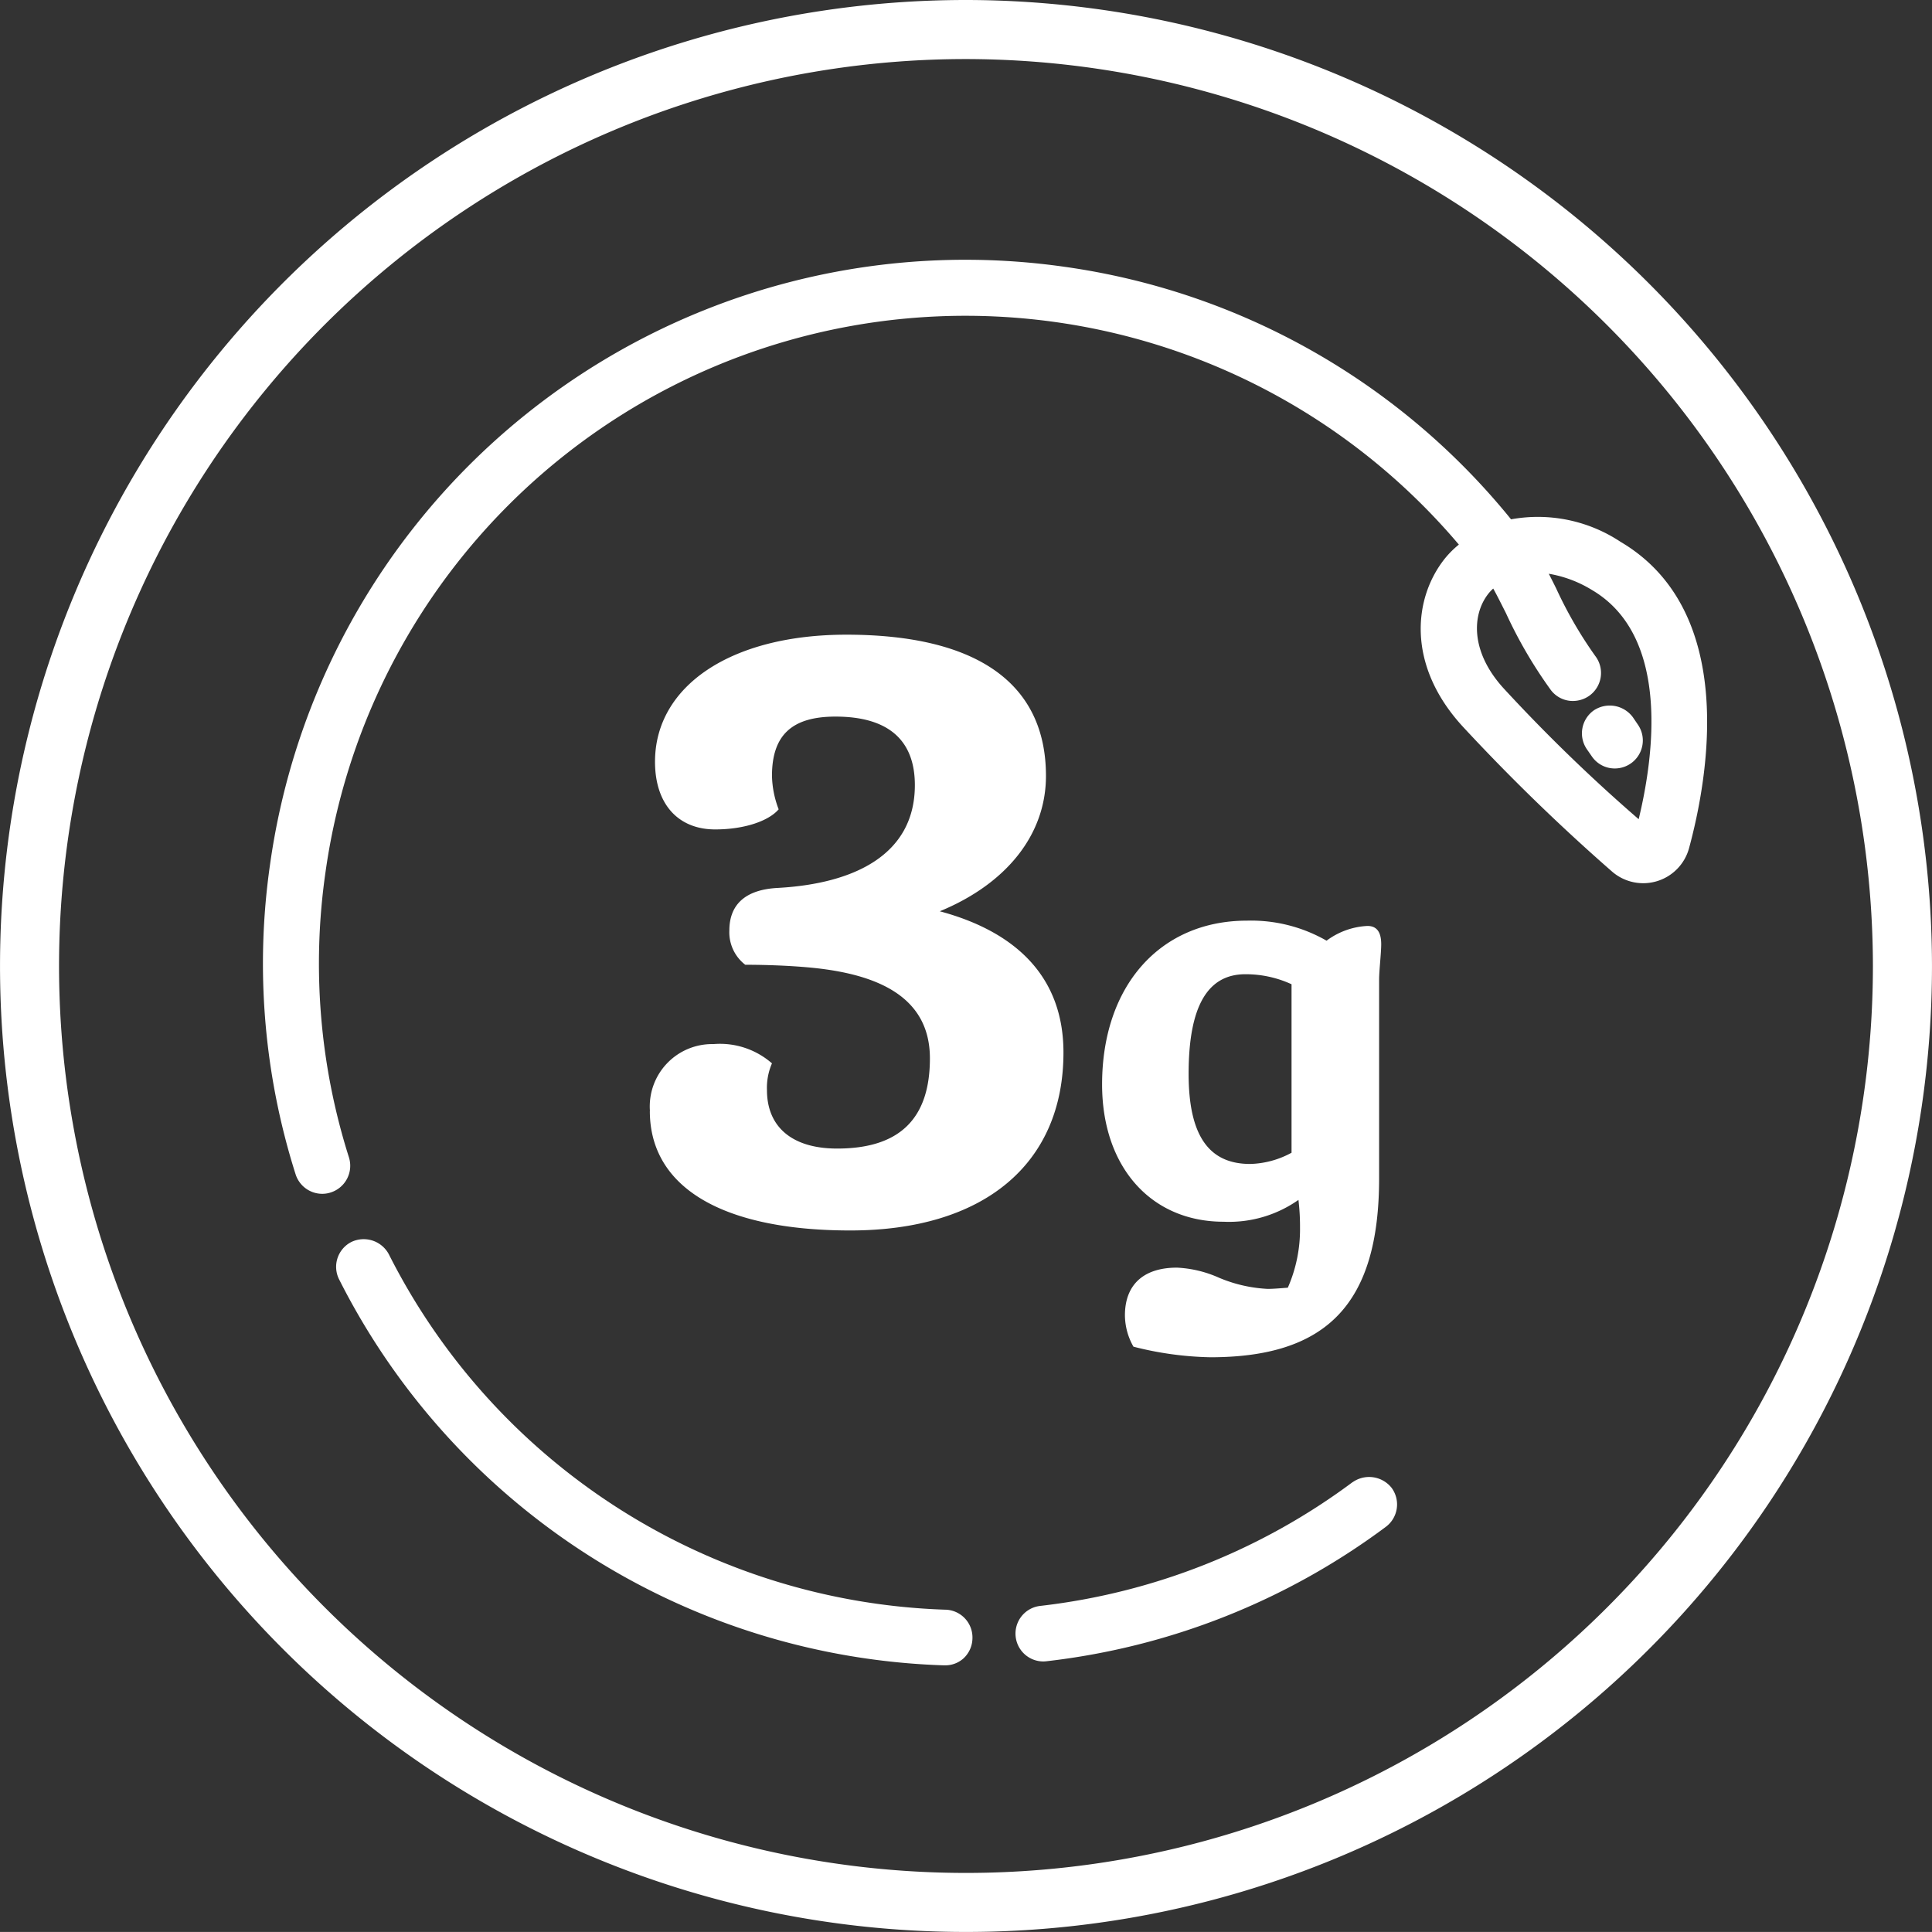 <svg xmlns="http://www.w3.org/2000/svg" width="136.473" height="136.47" viewBox="0 0 136.473 136.47">
  <rect x="0" y="0" width="136.473" height="136.47" fill="#333333" stroke="none"/>
  <g id="Group_8191" data-name="Group 8191" transform="translate(-1164.545 -243.281)">
    <path id="Path_18433" data-name="Path 18433" d="M68.238,0a68.235,68.235,0,1,0,68.235,68.237A68.312,68.312,0,0,0,68.238,0M132.3,68.237A64.064,64.064,0,1,1,68.238,4.172,64.137,64.137,0,0,1,132.3,68.237" transform="translate(1164.544 243.281)" fill="#fff"/>
    <path id="Path_18434" data-name="Path 18434" d="M113.05,42.915A49.436,49.436,0,0,0,81.472,25.072,49.6,49.6,0,0,0,25.384,67.314a49.169,49.169,0,0,0,1.806,21.862,1.976,1.976,0,0,0,1.883,1.384,1.91,1.91,0,0,0,.593-.093,1.98,1.98,0,0,0,1.293-2.482A45.274,45.274,0,0,1,29.3,67.864,45.653,45.653,0,0,1,109.362,44.7a6.661,6.661,0,0,0-.976.97c-2.257,2.811-2.732,7.591,1.3,11.936A140.167,140.167,0,0,0,120.2,67.811a3.356,3.356,0,0,0,5.424-1.671c1.322-4.869,3.5-16.726-4.851-21.642a10.565,10.565,0,0,0-7.725-1.583m5.587,12.418a1.976,1.976,0,0,0,.358-2.771,29.382,29.382,0,0,1-2.761-4.776c-.179-.36-.35-.7-.517-1.026a8.53,8.53,0,0,1,3.049,1.147c5.555,3.267,4.371,11.769,3.3,16.191a117.467,117.467,0,0,1-9.486-9.186c-2.423-2.614-2.305-5.284-1.11-6.77a3.071,3.071,0,0,1,.322-.337c.28.5.6,1.149.9,1.74a32.116,32.116,0,0,0,3.176,5.437,1.955,1.955,0,0,0,1.317.752,2.016,2.016,0,0,0,1.452-.4" transform="translate(1158.234 237.05)" fill="#fff"/>
    <path id="Path_18435" data-name="Path 18435" d="M150.39,70.349a1.955,1.955,0,0,0,1.265.826,2.019,2.019,0,0,0,.366.032,1.978,1.978,0,0,0,1.94-1.618,1.961,1.961,0,0,0-.314-1.478L153.3,67.6a2.028,2.028,0,0,0-2.749-.508,1.985,1.985,0,0,0-.512,2.751Z" transform="translate(1126.596 226.357)" fill="#fff"/>
    <path id="Path_18436" data-name="Path 18436" d="M119.91,140.124a45.585,45.585,0,0,1-22.063,8.744,1.968,1.968,0,0,0,.208,3.924,1.783,1.783,0,0,0,.236-.016,49.5,49.5,0,0,0,23.966-9.494,1.975,1.975,0,0,0,.407-2.753,2.028,2.028,0,0,0-2.753-.4" transform="translate(1140.182 207.851)" fill="#fff"/>
    <path id="Path_18437" data-name="Path 18437" d="M74.854,143.431a45.707,45.707,0,0,1-39.324-25.11,2.013,2.013,0,0,0-2.643-.866,1.97,1.97,0,0,0-.87,2.64,49.635,49.635,0,0,0,42.7,27.266h.1a1.92,1.92,0,0,0,1.318-.5,1.972,1.972,0,0,0,.622-1.4,1.962,1.962,0,0,0-1.9-2.031" transform="translate(1156.48 213.556)" fill="#fff"/>
    <path id="Path_18439" data-name="Path 18439" d="M74.178,93.7a4.405,4.405,0,0,1,4.487-4.721A5.574,5.574,0,0,1,82.8,90.34a4.315,4.315,0,0,0-.354,1.887c0,2.6,1.771,4.131,4.957,4.131,4.428,0,6.553-2.122,6.553-6.372,0-4.367-3.718-5.9-8.085-6.376-1.653-.175-3.542-.235-4.959-.235a2.893,2.893,0,0,1-1.123-2.419c0-1.83,1.123-2.891,3.424-3.009,5.43-.3,9.68-2.363,9.68-7.263,0-3.188-1.889-4.839-5.608-4.839-3.068,0-4.485,1.3-4.485,4.192a7,7,0,0,0,.472,2.358c-.708.826-2.419,1.42-4.485,1.42-2.6,0-4.249-1.773-4.249-4.782,0-5.315,5.31-8.974,13.516-8.974,9.207,0,14.1,3.424,14.1,9.978,0,4.131-2.772,7.612-7.5,9.56,5.489,1.476,8.736,4.721,8.736,9.975,0,7.908-5.667,12.572-15.051,12.572-9.09,0-14.167-3.07-14.167-8.441" transform="translate(1136.276 228.055)" fill="#fff"/>
    <path id="Path_18440" data-name="Path 18440" d="M119.18,117.209a4.531,4.531,0,0,1-.6-2.208c0-2.163,1.311-3.371,3.673-3.371a8.18,8.18,0,0,1,2.962.708,10.108,10.108,0,0,0,3.448.793c.413,0,.9-.045,1.424-.085a10.274,10.274,0,0,0,.861-4.245,15.683,15.683,0,0,0-.111-1.956,8.514,8.514,0,0,1-5.287,1.542c-5.133,0-8.583-3.871-8.583-9.7,0-6.949,4.086-11.568,10.234-11.568a10.706,10.706,0,0,1,5.622,1.415,5.253,5.253,0,0,1,2.887-1.041c.711,0,.973.5.973,1.293,0,.622-.148,1.87-.148,2.5v14.024c0,8.86-3.674,12.65-11.922,12.65a23.545,23.545,0,0,1-5.434-.748m11.17-13.7v-11.9a7.731,7.731,0,0,0-3.261-.708c-2.661,0-4.009,2.248-4.009,7.034,0,4.412,1.462,6.368,4.347,6.368a6.421,6.421,0,0,0,2.923-.793" transform="translate(1125.428 221.195)" fill="#fff"/>
  </g>
</svg>

